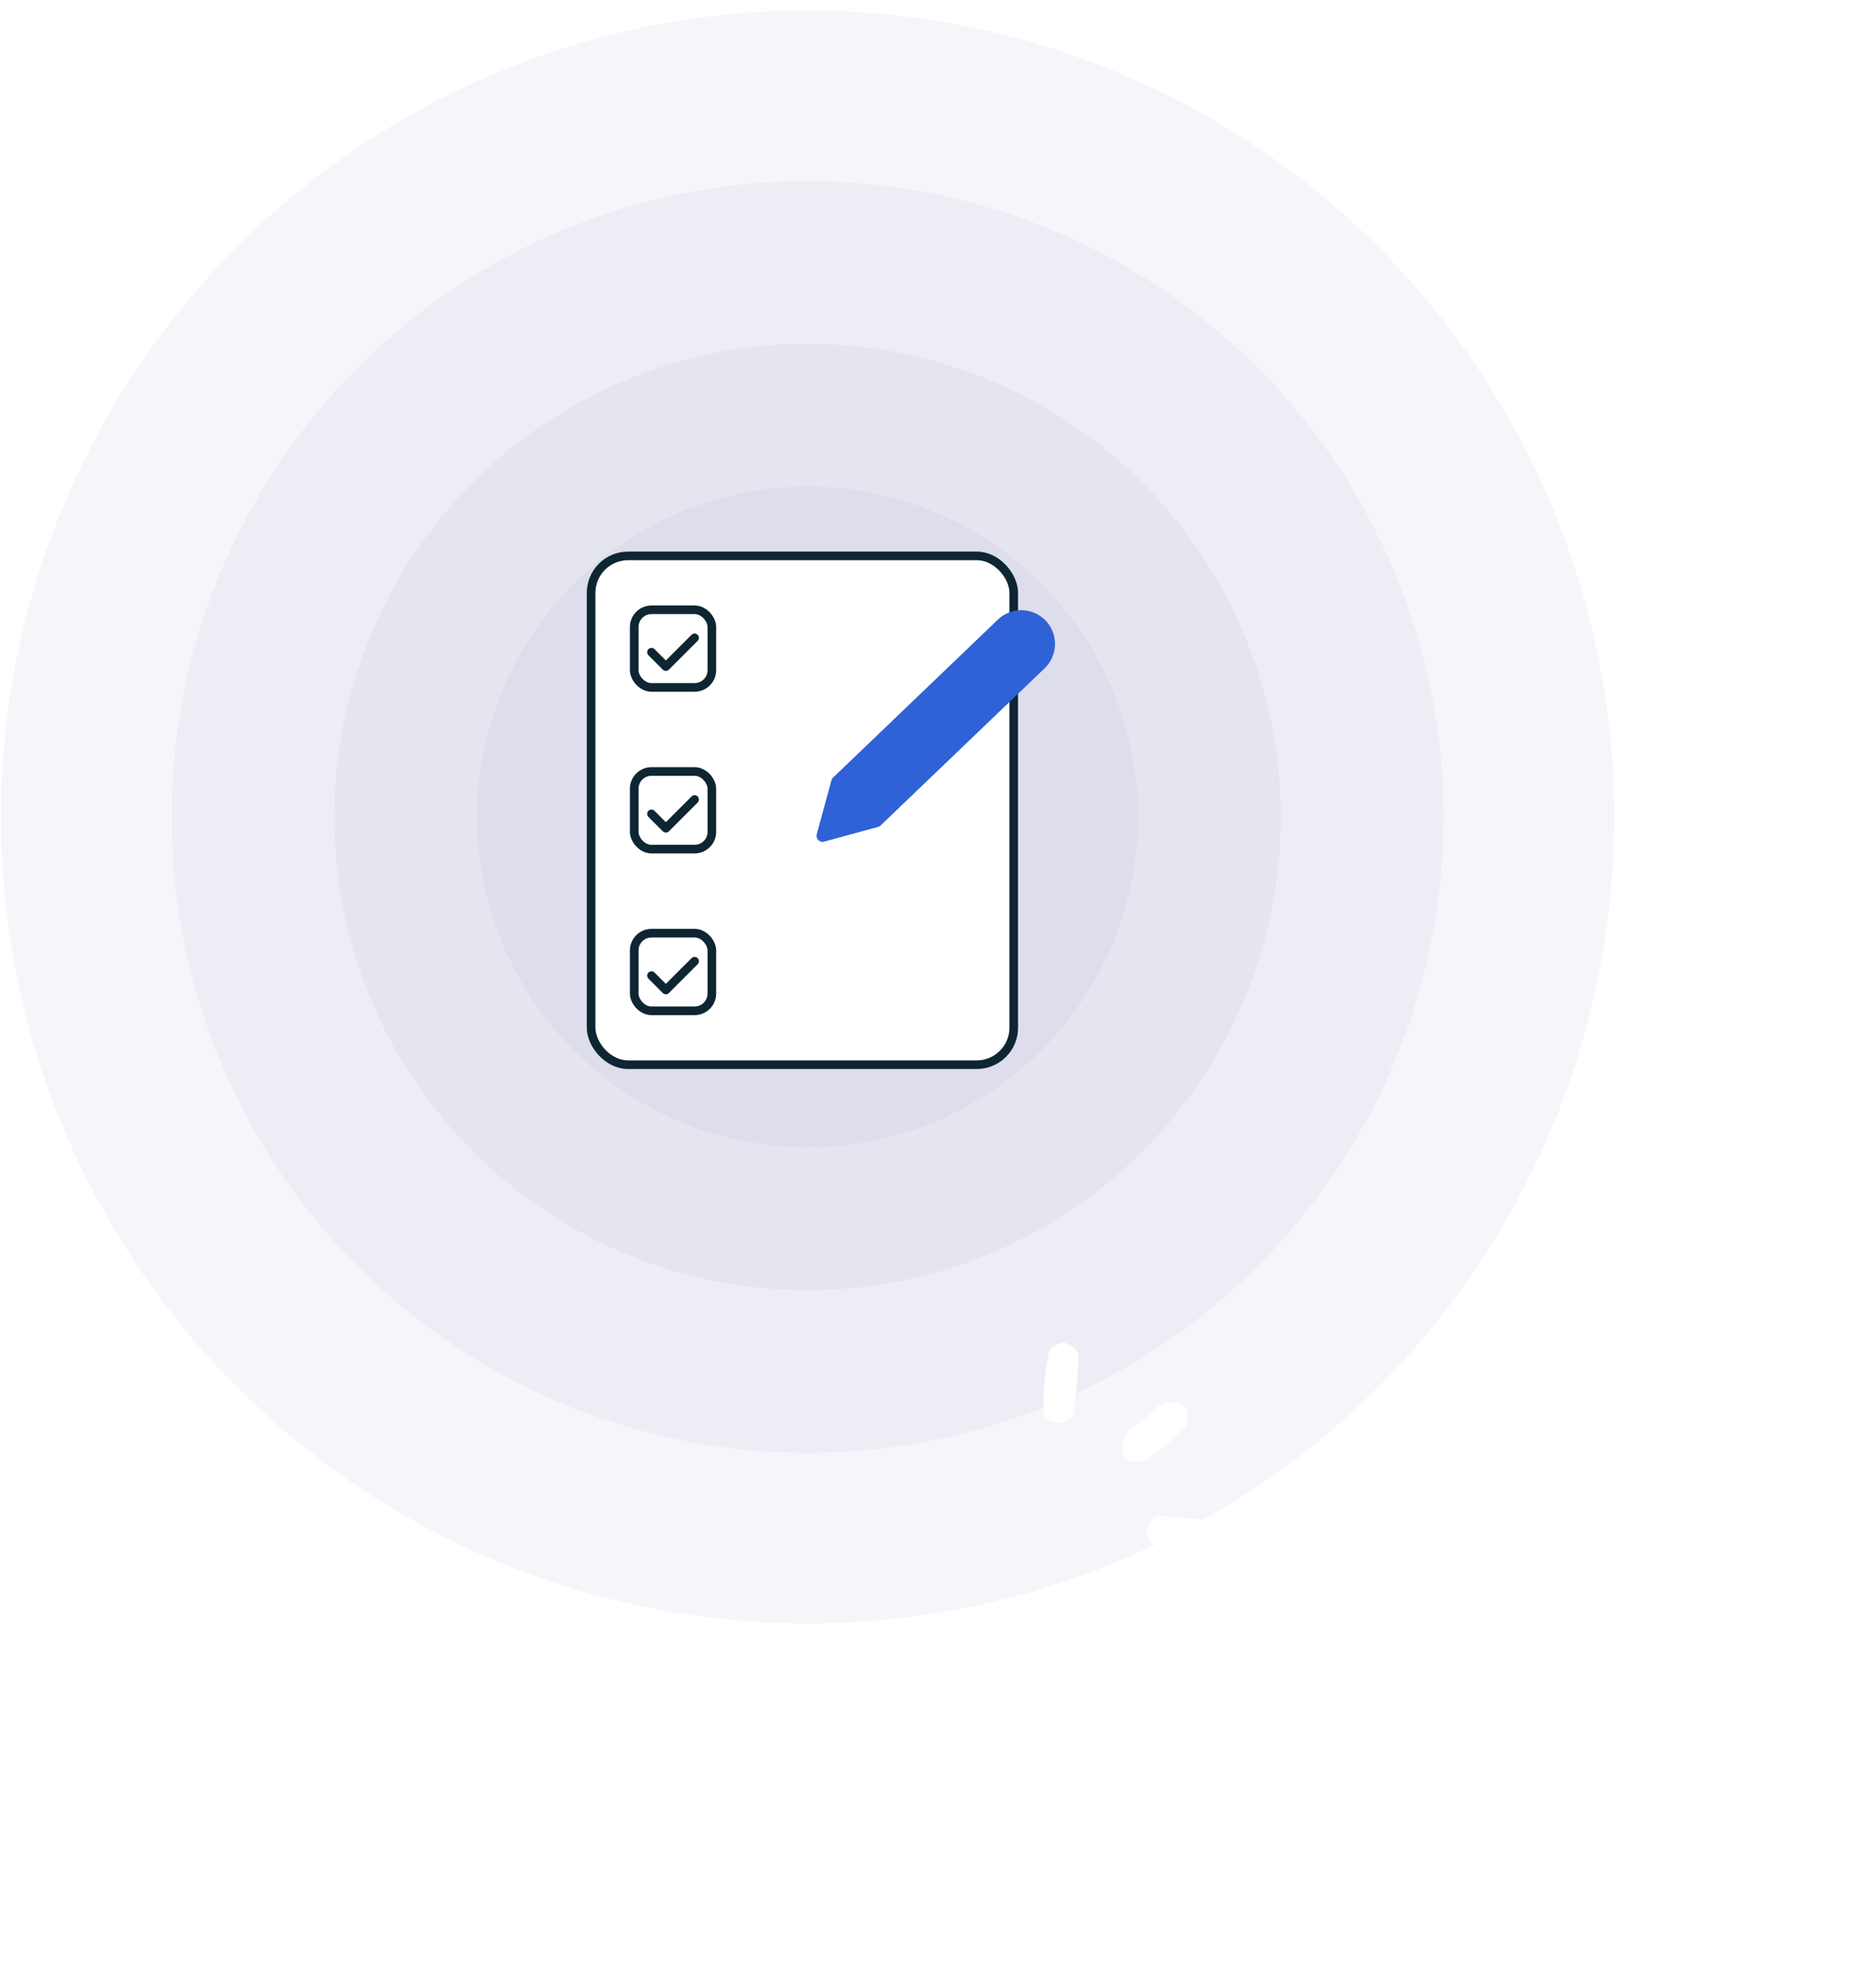 <svg width="174" height="182" viewBox="0 0 174 182" fill="none" xmlns="http://www.w3.org/2000/svg">
<g clip-path="url(#clip0_3798_6064)">
<circle cx="74.904" cy="75.787" r="74.819" fill="#3D4B9B" fill-opacity="0.05"/>
<circle cx="74.904" cy="75.787" r="58.988" fill="#3D4B9B" fill-opacity="0.05"/>
<circle cx="74.904" cy="75.787" r="43.895" fill="#3D4B9B" fill-opacity="0.05"/>
<circle cx="74.905" cy="75.787" r="30.643" fill="#3D4B9B" fill-opacity="0.05"/>
</g>
<g filter="url(#filter0_dddd_3798_6064)">
<path d="M106.113 49.705C106.711 49.209 107.241 48.503 107.928 48.273C108.534 48.07 109.528 48.167 109.959 48.564C110.278 48.855 110.228 50.09 109.879 50.461C108.784 51.617 107.527 52.657 106.19 53.528C105.763 53.806 104.551 53.636 104.317 53.275C104.002 52.786 104.069 51.793 104.376 51.236C104.725 50.599 105.516 50.207 106.113 49.711C106.113 49.711 106.113 49.711 106.11 49.708L106.113 49.705Z" fill="white"/>
</g>
<g filter="url(#filter1_dddd_3798_6064)">
<path d="M113.368 59.426C114.168 60.321 113.699 61.91 112.545 61.921C110.761 61.929 108.966 61.708 107.202 61.415C106.829 61.352 106.311 60.533 106.345 60.102C106.386 59.593 106.967 58.702 107.295 58.71C109.215 58.756 111.13 59.011 113.042 59.212C113.169 59.224 113.281 59.37 113.367 59.431L113.368 59.426Z" fill="white"/>
</g>
<g filter="url(#filter2_dddd_3798_6064)">
<path d="M99.311 49.585C98.326 50.456 96.765 49.989 96.756 48.812C96.742 47.029 96.967 45.225 97.282 43.468C97.35 43.09 98.267 42.598 98.75 42.645C99.225 42.689 100.025 43.345 100.021 43.732C100.009 45.516 99.781 47.303 99.597 49.088C99.577 49.303 99.364 49.495 99.308 49.588L99.311 49.585Z" fill="white"/>
</g>
<rect x="54.825" y="51.567" width="39.2" height="47.2" rx="3.432" fill="white" stroke="#0D2632" stroke-width="0.8"/>
<rect x="58.825" y="56.567" width="7.2" height="7.2" rx="1.6" fill="white" stroke="#0D2632" stroke-width="0.8"/>
<path d="M60.425 60.501L61.758 61.834L64.425 59.167" stroke="#0D2632" stroke-width="0.8" stroke-linecap="round" stroke-linejoin="round"/>
<rect x="58.825" y="71.567" width="7.2" height="7.2" rx="1.6" fill="white" stroke="#0D2632" stroke-width="0.8"/>
<path d="M60.425 75.501L61.758 76.834L64.425 74.167" stroke="#0D2632" stroke-width="0.8" stroke-linecap="round" stroke-linejoin="round"/>
<rect x="58.825" y="86.567" width="7.2" height="7.2" rx="1.6" fill="white" stroke="#0D2632" stroke-width="0.8"/>
<path d="M60.425 90.501L61.758 91.834L64.425 89.167" stroke="#0D2632" stroke-width="0.8" stroke-linecap="round" stroke-linejoin="round"/>
<path d="M92.907 57.919C93.145 57.681 93.428 57.492 93.74 57.363C94.051 57.234 94.385 57.167 94.722 57.167C95.059 57.167 95.393 57.234 95.705 57.363C96.016 57.492 96.299 57.681 96.538 57.919C96.776 58.158 96.965 58.441 97.094 58.752C97.223 59.064 97.29 59.398 97.29 59.735C97.29 60.072 97.223 60.406 97.094 60.717C96.965 61.029 96.776 61.312 96.538 61.55L81.29 76.167L76.297 77.529L77.659 72.536L92.907 57.919Z" fill="#2E62D6" stroke="#2E62D6" stroke-width="1.125" stroke-linecap="round" stroke-linejoin="round"/>
<defs>
<filter id="filter0_dddd_3798_6064" x="44.111" y="48.17" width="126.061" height="125.496" filterUnits="userSpaceOnUse" color-interpolation-filters="sRGB">
<feFlood flood-opacity="0" result="BackgroundImageFix"/>
<feColorMatrix in="SourceAlpha" type="matrix" values="0 0 0 0 0 0 0 0 0 0 0 0 0 0 0 0 0 0 127 0" result="hardAlpha"/>
<feOffset dy="2.767"/>
<feGaussianBlur stdDeviation="1.107"/>
<feColorMatrix type="matrix" values="0 0 0 0 0 0 0 0 0 0 0 0 0 0 0 0 0 0 0.022 0"/>
<feBlend mode="normal" in2="BackgroundImageFix" result="effect1_dropShadow_3798_6064"/>
<feColorMatrix in="SourceAlpha" type="matrix" values="0 0 0 0 0 0 0 0 0 0 0 0 0 0 0 0 0 0 127 0" result="hardAlpha"/>
<feOffset dy="6.65"/>
<feGaussianBlur stdDeviation="2.66"/>
<feColorMatrix type="matrix" values="0 0 0 0 0 0 0 0 0 0 0 0 0 0 0 0 0 0 0.032 0"/>
<feBlend mode="normal" in2="effect1_dropShadow_3798_6064" result="effect2_dropShadow_3798_6064"/>
<feColorMatrix in="SourceAlpha" type="matrix" values="0 0 0 0 0 0 0 0 0 0 0 0 0 0 0 0 0 0 127 0" result="hardAlpha"/>
<feOffset dy="12.522"/>
<feGaussianBlur stdDeviation="5.009"/>
<feColorMatrix type="matrix" values="0 0 0 0 0 0 0 0 0 0 0 0 0 0 0 0 0 0 0.04 0"/>
<feBlend mode="normal" in2="effect2_dropShadow_3798_6064" result="effect3_dropShadow_3798_6064"/>
<feColorMatrix in="SourceAlpha" type="matrix" values="0 0 0 0 0 0 0 0 0 0 0 0 0 0 0 0 0 0 127 0" result="hardAlpha"/>
<feOffset dy="60"/>
<feGaussianBlur stdDeviation="30"/>
<feColorMatrix type="matrix" values="0 0 0 0 0 0 0 0 0 0 0 0 0 0 0 0 0 0 0.048 0"/>
<feBlend mode="normal" in2="effect3_dropShadow_3798_6064" result="effect4_dropShadow_3798_6064"/>
<feBlend mode="normal" in="SourceGraphic" in2="effect4_dropShadow_3798_6064" result="shape"/>
</filter>
<filter id="filter1_dddd_3798_6064" x="46.343" y="58.71" width="127.424" height="123.211" filterUnits="userSpaceOnUse" color-interpolation-filters="sRGB">
<feFlood flood-opacity="0" result="BackgroundImageFix"/>
<feColorMatrix in="SourceAlpha" type="matrix" values="0 0 0 0 0 0 0 0 0 0 0 0 0 0 0 0 0 0 127 0" result="hardAlpha"/>
<feOffset dy="2.767"/>
<feGaussianBlur stdDeviation="1.107"/>
<feColorMatrix type="matrix" values="0 0 0 0 0 0 0 0 0 0 0 0 0 0 0 0 0 0 0.022 0"/>
<feBlend mode="normal" in2="BackgroundImageFix" result="effect1_dropShadow_3798_6064"/>
<feColorMatrix in="SourceAlpha" type="matrix" values="0 0 0 0 0 0 0 0 0 0 0 0 0 0 0 0 0 0 127 0" result="hardAlpha"/>
<feOffset dy="6.65"/>
<feGaussianBlur stdDeviation="2.66"/>
<feColorMatrix type="matrix" values="0 0 0 0 0 0 0 0 0 0 0 0 0 0 0 0 0 0 0.032 0"/>
<feBlend mode="normal" in2="effect1_dropShadow_3798_6064" result="effect2_dropShadow_3798_6064"/>
<feColorMatrix in="SourceAlpha" type="matrix" values="0 0 0 0 0 0 0 0 0 0 0 0 0 0 0 0 0 0 127 0" result="hardAlpha"/>
<feOffset dy="12.522"/>
<feGaussianBlur stdDeviation="5.009"/>
<feColorMatrix type="matrix" values="0 0 0 0 0 0 0 0 0 0 0 0 0 0 0 0 0 0 0.04 0"/>
<feBlend mode="normal" in2="effect2_dropShadow_3798_6064" result="effect3_dropShadow_3798_6064"/>
<feColorMatrix in="SourceAlpha" type="matrix" values="0 0 0 0 0 0 0 0 0 0 0 0 0 0 0 0 0 0 127 0" result="hardAlpha"/>
<feOffset dy="60"/>
<feGaussianBlur stdDeviation="30"/>
<feColorMatrix type="matrix" values="0 0 0 0 0 0 0 0 0 0 0 0 0 0 0 0 0 0 0.048 0"/>
<feBlend mode="normal" in2="effect3_dropShadow_3798_6064" result="effect4_dropShadow_3798_6064"/>
<feBlend mode="normal" in="SourceGraphic" in2="effect4_dropShadow_3798_6064" result="shape"/>
</filter>
<filter id="filter2_dddd_3798_6064" x="36.755" y="42.642" width="123.265" height="127.392" filterUnits="userSpaceOnUse" color-interpolation-filters="sRGB">
<feFlood flood-opacity="0" result="BackgroundImageFix"/>
<feColorMatrix in="SourceAlpha" type="matrix" values="0 0 0 0 0 0 0 0 0 0 0 0 0 0 0 0 0 0 127 0" result="hardAlpha"/>
<feOffset dy="2.767"/>
<feGaussianBlur stdDeviation="1.107"/>
<feColorMatrix type="matrix" values="0 0 0 0 0 0 0 0 0 0 0 0 0 0 0 0 0 0 0.022 0"/>
<feBlend mode="normal" in2="BackgroundImageFix" result="effect1_dropShadow_3798_6064"/>
<feColorMatrix in="SourceAlpha" type="matrix" values="0 0 0 0 0 0 0 0 0 0 0 0 0 0 0 0 0 0 127 0" result="hardAlpha"/>
<feOffset dy="6.65"/>
<feGaussianBlur stdDeviation="2.66"/>
<feColorMatrix type="matrix" values="0 0 0 0 0 0 0 0 0 0 0 0 0 0 0 0 0 0 0.032 0"/>
<feBlend mode="normal" in2="effect1_dropShadow_3798_6064" result="effect2_dropShadow_3798_6064"/>
<feColorMatrix in="SourceAlpha" type="matrix" values="0 0 0 0 0 0 0 0 0 0 0 0 0 0 0 0 0 0 127 0" result="hardAlpha"/>
<feOffset dy="12.522"/>
<feGaussianBlur stdDeviation="5.009"/>
<feColorMatrix type="matrix" values="0 0 0 0 0 0 0 0 0 0 0 0 0 0 0 0 0 0 0.04 0"/>
<feBlend mode="normal" in2="effect2_dropShadow_3798_6064" result="effect3_dropShadow_3798_6064"/>
<feColorMatrix in="SourceAlpha" type="matrix" values="0 0 0 0 0 0 0 0 0 0 0 0 0 0 0 0 0 0 127 0" result="hardAlpha"/>
<feOffset dy="60"/>
<feGaussianBlur stdDeviation="30"/>
<feColorMatrix type="matrix" values="0 0 0 0 0 0 0 0 0 0 0 0 0 0 0 0 0 0 0.048 0"/>
<feBlend mode="normal" in2="effect3_dropShadow_3798_6064" result="effect4_dropShadow_3798_6064"/>
<feBlend mode="normal" in="SourceGraphic" in2="effect4_dropShadow_3798_6064" result="shape"/>
</filter>
<clipPath id="clip0_3798_6064">
<rect width="150" height="150" fill="white" transform="translate(0 0.787)"/>
</clipPath>
</defs>
</svg>
